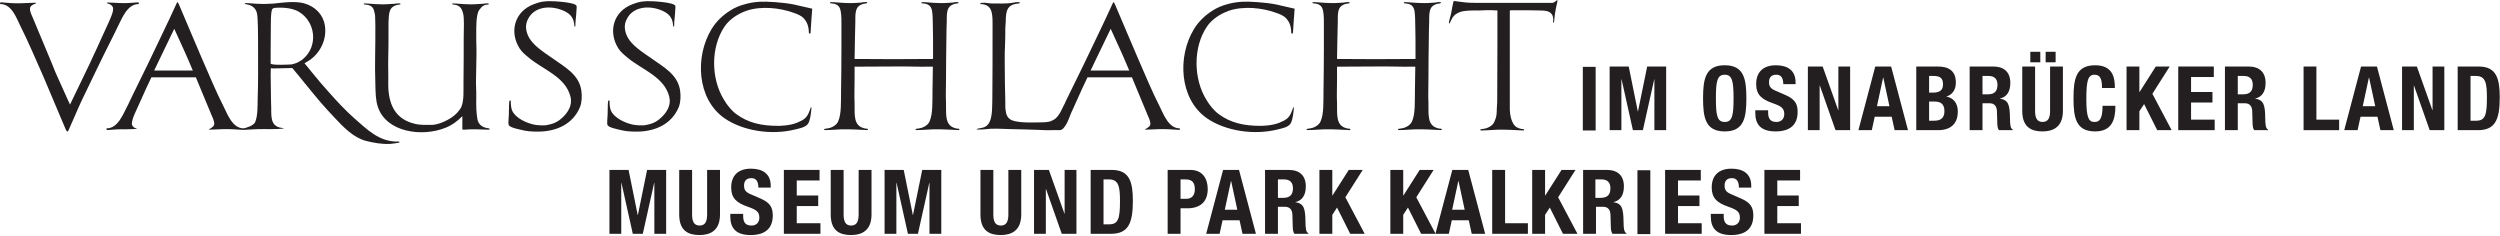 <?xml version="1.0" encoding="UTF-8" standalone="no"?> <svg xmlns="http://www.w3.org/2000/svg" xmlns:xlink="http://www.w3.org/1999/xlink" xmlns:serif="http://www.serif.com/" width="100%" height="100%" viewBox="0 0 987 93" version="1.1" xml:space="preserve" style="fill-rule:evenodd;clip-rule:evenodd;stroke-linejoin:round;stroke-miterlimit:2;"> <g transform="matrix(4.167,0,0,4.167,696.585,92.298)"> <path d="M0,-6.051L0,0L3.465,0L3.465,-1L1.221,-1L1.221,-2.627L3.254,-2.627L3.254,-3.627L1.221,-3.627L1.221,-5.051L3.381,-5.051L3.381,-6.051L0,-6.051Z" style="fill:rgb(35,31,32);fill-rule:nonzero;"></path> </g> <g transform="matrix(4.167,0,0,4.167,240.608,67.085)"> <path d="M0,6.051L1.119,6.051L1.119,1.221L1.136,1.221L2.212,6.051L3.161,6.051L4.237,1.221L4.255,1.221L4.255,6.051L5.373,6.051L5.373,0L3.568,0L2.695,4.272L2.678,4.272L1.813,0L0,0L0,6.051Z" style="fill:rgb(35,31,32);fill-rule:nonzero;"></path> </g> <g transform="matrix(4.167,0,0,4.167,268.151,92.794)"> <path d="M0,-6.17L0,-1.949C0,-0.331 0.941,0 1.933,0C2.924,0 3.865,-0.407 3.865,-1.949L3.865,-6.17L2.645,-6.17L2.645,-1.949C2.645,-1.348 2.5,-0.899 1.933,-0.899C1.364,-0.899 1.221,-1.348 1.221,-1.949L1.221,-6.17L0,-6.17Z" style="fill:rgb(35,31,32);fill-rule:nonzero;"></path> </g> <g transform="matrix(4.167,0,0,4.167,288.317,74.965)"> <path d="M0,2.27L0,2.516C0,3.634 0.542,4.279 1.923,4.279C3.245,4.279 4.025,3.703 4.025,2.423C4.025,1.685 3.788,1.219 2.872,0.821L1.932,0.414C1.415,0.194 1.305,-0.036 1.305,-0.409C1.305,-0.764 1.449,-1.112 1.999,-1.112C2.466,-1.112 2.661,-0.781 2.661,-0.213L3.831,-0.213L3.831,-0.382C3.831,-1.543 3.042,-2.009 1.957,-2.009C0.805,-2.009 0.085,-1.409 0.085,-0.23C0.085,0.778 0.584,1.228 1.669,1.6C2.475,1.879 2.754,2.083 2.754,2.634C2.754,3.142 2.397,3.38 2.025,3.38C1.381,3.38 1.22,3.015 1.22,2.448L1.22,2.27L0,2.27Z" style="fill:rgb(35,31,32);fill-rule:nonzero;"></path> </g> <g transform="matrix(4.167,0,0,4.167,309.468,92.298)"> <path d="M0,-6.051L0,0L3.466,0L3.466,-1L1.221,-1L1.221,-2.627L3.255,-2.627L3.255,-3.627L1.221,-3.627L1.221,-5.051L3.382,-5.051L3.382,-6.051L0,-6.051Z" style="fill:rgb(35,31,32);fill-rule:nonzero;"></path> </g> <g transform="matrix(4.167,0,0,4.167,327.97,92.794)"> <path d="M0,-6.17L0,-1.949C0,-0.331 0.94,0 1.933,0C2.924,0 3.865,-0.407 3.865,-1.949L3.865,-6.17L2.645,-6.17L2.645,-1.949C2.645,-1.348 2.5,-0.899 1.933,-0.899C1.364,-0.899 1.221,-1.348 1.221,-1.949L1.221,-6.17L0,-6.17Z" style="fill:rgb(35,31,32);fill-rule:nonzero;"></path> </g> <g transform="matrix(4.167,0,0,4.167,349.23,67.085)"> <path d="M0,6.051L1.118,6.051L1.118,1.221L1.136,1.221L2.212,6.051L3.161,6.051L4.237,1.221L4.254,1.221L4.254,6.051L5.373,6.051L5.373,0L3.567,0L2.694,4.272L2.678,4.272L1.813,0L0,0L0,6.051Z" style="fill:rgb(35,31,32);fill-rule:nonzero;"></path> </g> <g transform="matrix(4.167,0,0,4.167,387.084,92.794)"> <path d="M0,-6.17L0,-1.949C0,-0.331 0.94,0 1.932,0C2.924,0 3.864,-0.407 3.864,-1.949L3.864,-6.17L2.644,-6.17L2.644,-1.949C2.644,-1.348 2.5,-0.899 1.932,-0.899C1.364,-0.899 1.22,-1.348 1.22,-1.949L1.22,-6.17L0,-6.17Z" style="fill:rgb(35,31,32);fill-rule:nonzero;"></path> </g> <g transform="matrix(4.167,0,0,4.167,408.235,92.298)"> <path d="M0,-6.051L0,0L1.119,0L1.119,-4.238L1.136,-4.238L2.627,0L4.018,0L4.018,-6.051L2.898,-6.051L2.898,-1.906L2.882,-1.906L1.407,-6.051L0,-6.051Z" style="fill:rgb(35,31,32);fill-rule:nonzero;"></path> </g> <g transform="matrix(4.167,0,0,4.167,430.59,67.085)"> <path d="M0,6.051L0,0L2,0C3.694,0 3.999,1.161 3.999,2.941C3.999,5.085 3.542,6.051 1.924,6.051L0,6.051ZM1.22,0.899L1.22,5.154L1.763,5.154C2.61,5.154 2.779,4.619 2.779,2.975C2.779,1.602 2.669,0.899 1.736,0.899L1.22,0.899Z" style="fill:rgb(35,31,32);fill-rule:nonzero;"></path> </g> <g transform="matrix(4.167,0,0,4.167,460.99,67.085)"> <path d="M0,6.051L0,0L2.136,0C3.373,0 3.797,0.907 3.797,1.814C3.797,3.069 3.025,3.636 1.873,3.636L1.221,3.636L1.221,6.051L0,6.051ZM1.221,0.899L1.221,2.738L1.763,2.738C2.246,2.738 2.577,2.449 2.577,1.83C2.577,1.238 2.339,0.899 1.729,0.899L1.221,0.899Z" style="fill:rgb(35,31,32);fill-rule:nonzero;"></path> </g> <g transform="matrix(4.167,0,0,4.167,476.204,67.085)"> <path d="M0,6.051L1.602,0L3.11,0L4.712,6.051L3.44,6.051L3.161,4.772L1.551,4.772L1.271,6.051L0,6.051ZM2.348,1.051L1.763,3.771L2.948,3.771L2.364,1.051L2.348,1.051Z" style="fill:rgb(35,31,32);fill-rule:nonzero;"></path> </g> <g transform="matrix(4.167,0,0,4.167,499.437,67.085)"> <path d="M0,6.051L0,0L2.254,0C3.254,0 3.864,0.526 3.864,1.559C3.864,2.364 3.542,2.906 2.855,3.051C3.687,3.179 3.814,3.636 3.831,4.915C3.839,5.551 3.873,5.882 4.102,6L4.102,6.051L2.779,6.051C2.661,5.882 2.636,5.653 2.627,5.415L2.593,4.255C2.576,3.78 2.364,3.491 1.873,3.491L1.221,3.491L1.221,6.051L0,6.051ZM1.221,0.899L1.221,2.645L1.729,2.645C2.313,2.645 2.645,2.39 2.645,1.738C2.645,1.178 2.348,0.899 1.797,0.899L1.221,0.899Z" style="fill:rgb(35,31,32);fill-rule:nonzero;"></path> </g> <g transform="matrix(4.167,0,0,4.167,520.906,92.298)"> <path d="M0,-6.051L0,0L1.221,0L1.221,-1.796L1.67,-2.483L2.916,0L4.289,0L2.458,-3.458L4.103,-6.051L2.78,-6.051L1.237,-3.627L1.221,-3.627L1.221,-6.051L0,-6.051Z" style="fill:rgb(35,31,32);fill-rule:nonzero;"></path> </g> <g transform="matrix(4.167,0,0,4.167,548.909,92.298)"> <path d="M0,-6.051L0,0L1.22,0L1.22,-1.796L1.669,-2.483L2.915,0L4.287,0L2.458,-3.458L4.1,-6.051L2.778,-6.051L1.238,-3.627L1.22,-3.627L1.22,-6.051L0,-6.051Z" style="fill:rgb(35,31,32);fill-rule:nonzero;"></path> </g> <g transform="matrix(4.167,0,0,4.167,566.707,67.085)"> <path d="M0,6.051L1.601,0L3.108,0L4.712,6.051L3.44,6.051L3.159,4.772L1.55,4.772L1.271,6.051L0,6.051ZM2.169,1.051L1.585,3.771L2.771,3.771L2.187,1.051L2.169,1.051Z" style="fill:rgb(35,31,32);fill-rule:nonzero;"></path> </g> <g transform="matrix(4.167,0,0,4.167,603.214,67.085)"> <path d="M0,6.051L0,5.051L-2.161,5.051L-2.161,0L-3.382,0L-3.382,6.051L0,6.051Z" style="fill:rgb(35,31,32);fill-rule:nonzero;"></path> </g> <g transform="matrix(4.167,0,0,4.167,604.906,92.298)"> <path d="M0,-6.051L0,0L1.221,0L1.221,-1.796L1.67,-2.483L2.916,0L4.289,0L2.459,-3.458L4.103,-6.051L2.781,-6.051L1.238,-3.627L1.221,-3.627L1.221,-6.051L0,-6.051Z" style="fill:rgb(35,31,32);fill-rule:nonzero;"></path> </g> <g transform="matrix(4.167,0,0,4.167,625.013,67.085)"> <path d="M0,6.051L0,0L2.255,0C3.255,0 3.865,0.526 3.865,1.559C3.865,2.364 3.542,2.906 2.857,3.051C3.687,3.179 3.814,3.636 3.832,4.915C3.839,5.551 3.875,5.882 4.103,6L4.103,6.051L2.781,6.051C2.662,5.882 2.636,5.653 2.628,5.415L2.593,4.255C2.578,3.78 2.365,3.491 1.875,3.491L1.22,3.491L1.22,6.051L0,6.051ZM1.164,0.899L1.164,2.645L1.671,2.645C2.257,2.645 2.587,2.39 2.587,1.738C2.587,1.178 2.291,0.899 1.74,0.899L1.164,0.899Z" style="fill:rgb(35,31,32);fill-rule:nonzero;"></path> </g> <g transform="matrix(-4.167,0,0,4.167,2431.12,-1525.89)"> <rect x="427.063" y="382.314" width="1.221" height="6.051" style="fill:rgb(35,31,32);"></rect> </g> <g transform="matrix(4.167,0,0,4.167,657.385,92.298)"> <path d="M0,-6.051L0,0L3.467,0L3.467,-1L1.221,-1L1.221,-2.627L3.254,-2.627L3.254,-3.627L1.221,-3.627L1.221,-5.051L3.381,-5.051L3.381,-6.051L0,-6.051Z" style="fill:rgb(35,31,32);fill-rule:nonzero;"></path> </g> <g transform="matrix(4.167,0,0,4.167,675.426,74.965)"> <path d="M0,2.27L0,2.516C0,3.634 0.543,4.279 1.924,4.279C3.246,4.279 4.027,3.703 4.027,2.423C4.027,1.685 3.789,1.219 2.875,0.821L1.934,0.414C1.416,0.194 1.307,-0.036 1.307,-0.409C1.307,-0.764 1.451,-1.112 2,-1.112C2.467,-1.112 2.662,-0.781 2.662,-0.213L3.832,-0.213L3.832,-0.382C3.832,-1.543 3.043,-2.009 1.959,-2.009C0.807,-2.009 0.086,-1.409 0.086,-0.23C0.086,0.778 0.586,1.228 1.67,1.6C2.475,1.879 2.756,2.083 2.756,2.634C2.756,3.142 2.398,3.38 2.027,3.38C1.383,3.38 1.221,3.015 1.221,2.448L1.221,2.27L0,2.27Z" style="fill:rgb(35,31,32);fill-rule:nonzero;"></path> </g> <g transform="matrix(4.167,0,0,4.167,54.731,51.582)"> <path d="M0,-11.995C0.037,-12.031 0.037,-12.087 -0.019,-12.141L-0.036,-12.16C-0.604,-12.105 -1.19,-12.068 -1.758,-12.087C-2.161,-12.105 -2.563,-12.141 -2.967,-12.141C-3.004,-12.123 -3.004,-12.105 -3.004,-12.087C-2.985,-12.068 -2.967,-12.05 -2.948,-12.05L-2.912,-12.05C-2.894,-12.031 -2.856,-12.031 -2.82,-12.014C-2.802,-12.014 -2.766,-11.995 -2.729,-11.976C-2.582,-11.903 -2.399,-11.757 -2.417,-11.518L-2.417,-11.537C-2.417,-11.409 -2.436,-11.299 -2.472,-11.189C-2.527,-10.987 -2.601,-10.805 -2.674,-10.64C-2.747,-10.493 -2.802,-10.347 -2.856,-10.219C-3.168,-9.522 -3.498,-8.827 -3.81,-8.131C-3.9,-7.911 -4.285,-7.105 -4.285,-7.105L-4.578,-6.464C-4.578,-6.464 -4.908,-5.768 -5,-5.585C-5.494,-4.541 -6.501,-2.472 -6.501,-2.472C-6.501,-2.472 -6.904,-3.332 -7.069,-3.717C-7.344,-4.321 -7.601,-4.907 -7.875,-5.512C-8.003,-5.823 -8.26,-6.464 -8.26,-6.464L-8.534,-7.123C-8.534,-7.123 -9.56,-9.559 -9.981,-10.585C-10.091,-10.842 -10.329,-11.317 -10.292,-11.592C-10.274,-11.866 -9.853,-12.014 -9.78,-12.031C-9.725,-12.05 -9.706,-12.087 -9.762,-12.123C-10.238,-12.105 -10.714,-12.087 -11.19,-12.068C-11.795,-12.05 -12.454,-12.105 -13.058,-12.16L-13.095,-12.141C-13.149,-12.087 -13.149,-12.031 -13.095,-11.995C-12.032,-11.995 -11.575,-10.677 -11.227,-9.962C-10.439,-8.405 -9.78,-6.812 -9.065,-5.219C-8.699,-4.377 -7.271,-0.97 -6.904,-0.108C-6.776,0.165 -6.722,0.074 -6.666,0.02C-6.227,-0.932 -5.842,-1.904 -5.385,-2.874C-4.433,-4.834 -3.498,-6.83 -2.509,-8.771C-2.197,-9.358 -2.197,-9.432 -1.923,-9.962C-1.557,-10.677 -1.063,-11.995 0,-11.995" style="fill:rgb(35,31,32);fill-rule:nonzero;"></path> </g> <g transform="matrix(4.167,0,0,4.167,154.068,51.509)"> <path d="M0,-11.41C0.146,-11.758 0.55,-11.904 0.935,-11.941C0.971,-11.977 1.008,-11.996 0.935,-12.032C0.824,-12.051 0.77,-12.051 0.66,-12.032C0.568,-12.014 0.294,-11.996 -0.055,-11.977C-0.366,-11.959 -0.732,-11.904 -2.252,-12.032C-2.325,-12.032 -2.473,-12.051 -2.509,-12.014C-2.509,-11.941 -2.473,-11.941 -2.473,-11.941C-1.959,-11.904 -1.593,-11.795 -1.502,-11.208C-1.502,-11.208 -1.429,-10.988 -1.429,-10.732L-1.429,-10.714C-1.429,-10.439 -1.41,-10.164 -1.41,-9.889C-1.392,-7.948 -1.483,-6.226 -1.41,-4.395C-1.392,-3.626 -1.392,-2.893 -1.172,-2.234C-0.366,0.183 3.022,0.641 5.238,-0.257C5.843,-0.495 6.319,-0.843 6.813,-1.337L6.831,-1.355L6.831,-0.091C6.85,-0.091 6.923,-0.073 6.979,-0.073C7.766,-0.146 8.535,-0.091 9.377,-0.073C9.396,-0.073 9.433,-0.146 9.414,-0.146C9.414,-0.201 9.286,-0.201 9.23,-0.22C8.718,-0.293 8.37,-0.549 8.26,-1.061C8.15,-1.648 8.132,-2.435 8.15,-3.058C8.169,-3.699 8.096,-4.413 8.132,-5.092C8.15,-5.751 8.15,-6.483 8.169,-7.179C8.188,-7.82 8.132,-8.443 8.15,-9.084C8.15,-9.688 8.113,-10.952 8.425,-11.41C8.736,-11.848 8.92,-11.904 9.304,-11.941C9.341,-11.977 9.377,-11.996 9.304,-12.032C9.194,-12.051 9.14,-12.051 9.029,-12.032C8.938,-12.014 8.663,-11.996 8.314,-11.977C8.004,-11.959 7.638,-11.904 6.117,-12.032C6.044,-12.032 5.897,-12.051 5.879,-12.014C5.861,-11.941 5.897,-11.941 5.897,-11.941C6.41,-11.904 6.722,-11.739 6.869,-11.208C6.869,-11.208 6.85,-11.263 6.923,-11.007C6.96,-10.879 6.979,-10.402 6.979,-10.073C6.979,-9.597 6.96,-9.157 6.96,-8.644C6.96,-7.362 6.96,-5.989 6.941,-4.724C6.923,-3.901 7.033,-2.71 6.667,-2.106C6.319,-1.538 5.788,-1.153 5.147,-0.86C4.487,-0.549 4.103,-0.549 4.012,-0.53C3.389,-0.53 2.839,-0.495 2.29,-0.64C0.587,-1.061 -0.091,-2.289 -0.183,-4.029C-0.201,-4.359 -0.183,-4.707 -0.183,-5.055C-0.201,-5.843 -0.201,-6.593 -0.183,-7.344C-0.146,-8.333 -0.183,-9.304 -0.164,-10.256C-0.146,-10.64 -0.146,-11.08 0,-11.41" style="fill:rgb(35,31,32);fill-rule:nonzero;"></path> </g> <g transform="matrix(4.167,0,0,4.167,229.512,16.635)"> <path d="M0,4.579C-0.22,3.096 -1.502,2.399 -2.638,1.594C-3.168,1.227 -3.7,0.88 -4.194,0.459C-4.762,-0.055 -5.165,-0.567 -5.238,-1.336C-5.257,-1.63 -5.184,-1.941 -5.055,-2.179C-4.487,-3.332 -3.059,-3.497 -1.887,-3.058C-1.521,-2.93 -1.117,-2.71 -0.897,-2.362C-0.732,-2.124 -0.678,-1.831 -0.659,-1.501C-0.623,-1.465 -0.586,-1.465 -0.567,-1.501C-0.567,-2.014 -0.477,-2.545 -0.458,-3.058C-0.458,-3.187 -0.421,-3.332 -0.458,-3.442C-0.586,-3.79 -2.747,-3.9 -3.096,-3.883C-3.682,-3.846 -3.81,-3.846 -4.469,-3.608C-6.337,-2.93 -6.851,-0.971 -5.843,0.605C-5.623,0.953 -5.275,1.227 -4.945,1.502C-3.59,2.619 -1.483,3.297 -1.026,5.183C-0.824,5.989 -1.282,6.703 -1.868,7.217C-2.125,7.455 -2.473,7.656 -2.803,7.748C-2.967,7.784 -3.113,7.84 -3.352,7.875C-3.571,7.894 -4.085,7.894 -4.45,7.821C-5.184,7.675 -6.245,7.198 -6.557,6.483C-6.666,6.209 -6.685,5.897 -6.685,5.55C-6.722,5.514 -6.776,5.514 -6.813,5.55C-6.831,5.696 -6.851,5.843 -6.851,5.989C-6.868,6.282 -6.851,6.575 -6.868,6.868C-6.868,7.088 -6.959,7.729 -6.868,7.875C-6.703,8.113 -5.971,8.242 -5.678,8.315C-5.201,8.444 -4.688,8.479 -4.14,8.479C-2.326,8.479 -0.788,7.748 -0.128,6.154C0.055,5.696 0.073,5.11 0,4.579" style="fill:rgb(35,31,32);fill-rule:nonzero;"></path> </g> <g transform="matrix(4.167,0,0,4.167,268.505,16.635)"> <path d="M0,4.579C-0.22,3.096 -1.502,2.399 -2.638,1.594C-3.168,1.227 -3.7,0.88 -4.194,0.459C-4.762,-0.055 -5.165,-0.567 -5.238,-1.336C-5.256,-1.63 -5.184,-1.941 -5.055,-2.179C-4.487,-3.332 -3.059,-3.497 -1.886,-3.058C-1.521,-2.93 -1.117,-2.71 -0.897,-2.362C-0.732,-2.124 -0.678,-1.831 -0.659,-1.501C-0.623,-1.465 -0.586,-1.465 -0.567,-1.501C-0.567,-2.014 -0.477,-2.545 -0.458,-3.058C-0.458,-3.187 -0.421,-3.332 -0.458,-3.442C-0.586,-3.79 -2.747,-3.9 -3.096,-3.883C-3.682,-3.846 -3.81,-3.846 -4.469,-3.608C-6.337,-2.93 -6.85,-0.971 -5.842,0.605C-5.623,0.953 -5.274,1.227 -4.945,1.502C-3.59,2.619 -1.483,3.297 -1.025,5.183C-0.824,5.989 -1.281,6.703 -1.868,7.217C-2.125,7.455 -2.473,7.656 -2.803,7.748C-2.967,7.784 -3.113,7.84 -3.352,7.875C-3.571,7.894 -4.084,7.894 -4.45,7.821C-5.184,7.675 -6.245,7.198 -6.557,6.483C-6.667,6.209 -6.685,5.897 -6.685,5.55C-6.722,5.514 -6.776,5.514 -6.813,5.55C-6.831,5.696 -6.85,5.843 -6.85,5.989C-6.867,6.282 -6.85,6.575 -6.867,6.868C-6.867,7.088 -6.959,7.729 -6.867,7.875C-6.703,8.113 -5.971,8.242 -5.678,8.315C-5.201,8.444 -4.688,8.479 -4.139,8.479C-2.326,8.479 -0.788,7.748 -0.128,6.154C0.055,5.696 0.073,5.11 0,4.579" style="fill:rgb(35,31,32);fill-rule:nonzero;"></path> </g> <g transform="matrix(4.167,0,0,4.167,320.67,50.597)"> <path d="M0,-11.319C-0.587,-11.447 -1.173,-11.593 -1.759,-11.722C-2.784,-11.923 -4.359,-12.015 -4.945,-11.978C-5.513,-11.941 -5.861,-11.886 -6.392,-11.74C-6.924,-11.593 -7.363,-11.411 -7.783,-11.135C-8.48,-10.696 -9.121,-10.091 -9.542,-9.378C-11.117,-6.796 -10.935,-2.784 -8.334,-0.953C-6.575,0.274 -3.828,0.696 -1.557,0.11C-1.191,0.018 -0.678,-0.074 -0.422,-0.384C-0.202,-0.641 -0.092,-1.539 -0.073,-1.942C-0.073,-1.942 -0.092,-1.961 -0.092,-1.978L-0.129,-1.978C-0.184,-1.832 -0.238,-1.685 -0.294,-1.539C-0.513,-0.99 -0.77,-0.788 -1.447,-0.513C-2.125,-0.239 -3.021,-0.219 -3.224,-0.219C-4.817,-0.219 -6.044,-0.495 -7.18,-1.319C-7.674,-1.685 -8.059,-2.18 -8.353,-2.674C-9.598,-4.671 -9.634,-7.656 -8.315,-9.616C-7.84,-10.33 -7.015,-10.842 -6.246,-11.118C-4.854,-11.593 -3.096,-11.411 -1.777,-10.934C-1.447,-10.825 -1.008,-10.66 -0.77,-10.367C-0.422,-9.964 -0.33,-9.543 -0.312,-8.974C-0.275,-8.974 -0.202,-8.957 -0.202,-8.974C-0.147,-8.974 -0.147,-9.158 -0.147,-9.213C-0.092,-9.909 -0.073,-10.587 0,-11.319" style="fill:rgb(35,31,32);fill-rule:nonzero;"></path> </g> <g transform="matrix(4.167,0,0,4.167,378.523,0.917)"> <path d="M0,12.106C0.073,12.087 0.092,12.014 0,11.977C-0.22,11.977 -0.439,11.904 -0.622,11.812C-1.355,11.41 -1.172,10.329 -1.209,9.523C-1.245,8.809 -1.209,8.04 -1.209,7.307C-1.209,6.006 -1.19,4.633 -1.172,3.37C-1.172,2.857 -1.154,2.234 -1.136,1.758C-1.136,1.374 -1.154,0.952 -1.008,0.623C-0.861,0.275 -0.458,0.128 -0.073,0.091C-0.019,0.054 0.019,0.037 -0.073,-0.018C-0.165,-0.037 -0.22,-0.018 -0.348,-0.018C-0.439,0.018 -0.696,0.037 -1.063,0.054C-1.393,0.073 -1.758,0.11 -3.297,-0.018C-3.37,-0.018 -3.517,-0.018 -3.535,0C-3.553,0.073 -3.517,0.091 -3.517,0.091C-2.985,0.128 -2.638,0.238 -2.527,0.824C-2.454,1.3 -2.473,1.813 -2.454,2.326C-2.437,3.022 -2.437,3.791 -2.437,4.468L-2.437,5.366C-2.437,5.366 -4.871,5.384 -6.228,5.384C-6.575,5.384 -9.871,5.366 -9.871,5.366L-9.835,3.37C-9.816,2.857 -9.816,2.234 -9.799,1.758C-9.799,1.374 -9.816,0.952 -9.67,0.623C-9.523,0.275 -9.121,0.128 -8.718,0.091C-8.681,0.054 -8.645,0.037 -8.718,-0.018C-8.828,-0.037 -8.883,-0.018 -9.011,-0.018C-9.103,0.018 -9.358,0.037 -9.726,0.054C-10.055,0.073 -10.421,0.11 -11.941,-0.018C-12.033,-0.018 -12.18,-0.018 -12.197,0C-12.216,0.073 -12.161,0.091 -12.161,0.091C-11.648,0.128 -11.3,0.238 -11.19,0.824C-11.099,1.3 -11.117,1.813 -11.117,2.326L-11.117,4.468C-11.117,5.788 -11.135,7.161 -11.154,8.443C-11.172,9.359 -11.099,10.604 -11.446,11.318C-11.593,11.612 -11.868,11.776 -12.161,11.885C-12.308,11.922 -12.454,11.96 -12.638,11.977C-12.766,11.996 -12.766,12.014 -12.747,12.087C-12.71,12.143 -11.666,12.051 -11.117,12.033C-10.274,12.014 -9.45,12.069 -8.663,12.106C-8.59,12.087 -8.571,12.014 -8.663,11.977C-8.883,11.977 -9.103,11.904 -9.286,11.812C-10.019,11.41 -9.835,10.329 -9.871,9.523C-9.908,8.809 -9.871,8.04 -9.871,7.307L-9.871,6.098C-9.34,6.098 -6.758,6.08 -6.228,6.08C-4.323,6.062 -4.341,6.117 -2.454,6.098L-2.49,8.443C-2.509,9.359 -2.437,10.604 -2.784,11.318C-2.93,11.612 -3.205,11.776 -3.498,11.885C-3.645,11.922 -3.791,11.96 -3.975,11.977C-4.103,11.996 -4.103,12.014 -4.084,12.087C-4.048,12.143 -3.004,12.051 -2.454,12.033C-1.611,12.014 -0.806,12.069 0,12.106" style="fill:rgb(35,31,32);fill-rule:nonzero;"></path> </g> <g transform="matrix(4.167,0,0,4.167,511.12,50.597)"> <path d="M0,-11.319C-0.586,-11.447 -1.172,-11.593 -1.758,-11.722C-2.783,-11.923 -4.358,-12.015 -4.945,-11.978C-5.512,-11.941 -5.86,-11.886 -6.392,-11.74C-6.922,-11.593 -7.361,-11.411 -7.783,-11.135C-8.479,-10.696 -9.12,-10.091 -9.541,-9.378C-11.116,-6.796 -10.934,-2.784 -8.332,-0.953C-6.574,0.274 -3.827,0.696 -1.556,0.11C-1.19,0.018 -0.677,-0.074 -0.421,-0.384C-0.201,-0.641 -0.091,-1.539 -0.072,-1.942C-0.072,-1.942 -0.091,-1.961 -0.091,-1.978L-0.128,-1.978L-0.292,-1.539C-0.513,-0.99 -0.769,-0.788 -1.446,-0.513C-2.124,-0.239 -3.021,-0.219 -3.223,-0.219C-4.816,-0.219 -6.043,-0.495 -7.179,-1.319C-7.673,-1.685 -8.058,-2.18 -8.351,-2.674C-9.596,-4.671 -9.633,-7.656 -8.314,-9.616C-7.838,-10.33 -7.014,-10.842 -6.244,-11.118C-4.853,-11.593 -3.095,-11.411 -1.776,-10.934C-1.446,-10.825 -1.007,-10.66 -0.769,-10.367C-0.421,-9.964 -0.329,-9.543 -0.312,-8.974C-0.274,-8.974 -0.201,-8.957 -0.201,-8.974C-0.146,-8.974 -0.146,-9.158 -0.146,-9.213C-0.091,-9.909 -0.072,-10.587 0,-11.319" style="fill:rgb(35,31,32);fill-rule:nonzero;"></path> </g> <g transform="matrix(4.167,0,0,4.167,568.983,0.917)"> <path d="M0,12.106C0.072,12.087 0.092,12.014 0,11.977C-0.221,11.977 -0.439,11.904 -0.623,11.812C-1.355,11.41 -1.171,10.329 -1.208,9.523C-1.246,8.809 -1.208,8.04 -1.208,7.307C-1.208,6.006 -1.191,4.633 -1.171,3.37C-1.171,2.857 -1.154,2.234 -1.136,1.758C-1.136,1.374 -1.154,0.952 -1.007,0.623C-0.861,0.275 -0.458,0.128 -0.074,0.091C-0.02,0.054 0.018,0.037 -0.074,-0.018C-0.166,-0.037 -0.221,-0.018 -0.348,-0.018C-0.439,0.018 -0.697,0.037 -1.062,0.054C-1.392,0.073 -1.759,0.11 -3.295,-0.018C-3.368,-0.018 -3.516,-0.018 -3.533,0C-3.551,0.073 -3.516,0.091 -3.516,0.091C-2.985,0.128 -2.635,0.238 -2.526,0.824C-2.454,1.3 -2.471,1.813 -2.454,2.326C-2.434,3.022 -2.434,3.791 -2.434,4.468L-2.434,5.366C-2.434,5.366 -4.871,5.384 -6.225,5.384C-6.572,5.384 -9.869,5.366 -9.869,5.366L-9.833,3.37C-9.814,2.857 -9.814,2.234 -9.795,1.758C-9.795,1.374 -9.814,0.952 -9.668,0.623C-9.521,0.275 -9.119,0.128 -8.715,0.091C-8.679,0.054 -8.642,0.037 -8.715,-0.018C-8.826,-0.037 -8.88,-0.018 -9.007,-0.018C-9.1,0.018 -9.357,0.037 -9.722,0.054C-10.052,0.073 -10.418,0.11 -11.939,-0.018C-12.03,-0.018 -12.177,-0.018 -12.195,0C-12.213,0.073 -12.159,0.091 -12.159,0.091C-11.646,0.128 -11.297,0.238 -11.188,0.824C-11.096,1.3 -11.115,1.813 -11.115,2.326L-11.115,4.468C-11.115,5.788 -11.133,7.161 -11.151,8.443C-11.169,9.359 -11.096,10.604 -11.445,11.318C-11.591,11.612 -11.866,11.776 -12.159,11.885C-12.305,11.922 -12.452,11.96 -12.634,11.977C-12.763,11.996 -12.763,12.014 -12.745,12.087C-12.708,12.143 -11.664,12.051 -11.115,12.033C-10.272,12.014 -9.448,12.069 -8.661,12.106C-8.587,12.087 -8.569,12.014 -8.661,11.977C-8.88,11.977 -9.1,11.904 -9.283,11.812C-10.015,11.41 -9.833,10.329 -9.869,9.523C-9.906,8.809 -9.869,8.04 -9.869,7.307L-9.869,6.098C-9.337,6.098 -6.757,6.08 -6.225,6.08C-4.32,6.062 -4.34,6.117 -2.454,6.098L-2.489,8.443C-2.508,9.359 -2.434,10.604 -2.782,11.318C-2.928,11.612 -3.204,11.776 -3.496,11.885C-3.643,11.922 -3.789,11.96 -3.973,11.977C-4.102,11.996 -4.102,12.014 -4.082,12.087C-4.045,12.143 -3.002,12.051 -2.454,12.033C-1.61,12.014 -0.806,12.069 0,12.106" style="fill:rgb(35,31,32);fill-rule:nonzero;"></path> </g> <g transform="matrix(4.167,0,0,4.167,614.835,51.663)"> <path d="M0,-12.399C-0.018,-12.399 -0.109,-12.326 -0.219,-12.234C-0.311,-12.161 -0.439,-12.125 -0.457,-12.125L-7.38,-12.125C-7.874,-12.125 -8.368,-12.125 -8.825,-12.179C-8.974,-12.197 -9.448,-12.253 -9.798,-12.307L-9.815,-12.307C-9.89,-12.142 -9.999,-11.428 -10.054,-11.19C-10.108,-10.861 -10.237,-10.586 -10.272,-10.219C-10.255,-10.219 -10.272,-10.146 -10.2,-10.183C-10.144,-10.33 -10.071,-10.439 -10.017,-10.567C-9.54,-11.556 -8.313,-11.374 -7.269,-11.41C-6.903,-11.428 -6.501,-11.447 -6.097,-11.428C-5.97,-11.41 -5.823,-11.41 -5.694,-11.41L-5.677,-11.374L-5.677,-8.461C-5.677,-6.685 -5.694,-4.89 -5.694,-3.131C-5.694,-2.765 -5.694,-2.637 -5.731,-2.161C-5.749,-1.704 -5.712,-1.392 -5.987,-0.824C-6.116,-0.532 -6.409,-0.367 -6.702,-0.256C-6.849,-0.219 -6.995,-0.183 -7.179,-0.165C-7.306,-0.146 -7.306,-0.128 -7.288,-0.054C-7.251,0 -6.208,-0.091 -5.657,-0.11C-4.815,-0.128 -4.009,-0.073 -3.205,-0.036C-3.148,-0.054 -3.113,-0.128 -3.205,-0.165C-3.441,-0.165 -3.644,-0.238 -3.826,-0.33C-4.468,-0.677 -4.503,-1.941 -4.503,-2.051L-4.503,-11.391C-4.485,-11.391 -4.468,-11.41 -4.468,-11.41C-4.468,-11.41 -4.394,-11.428 -4.339,-11.428L-2.967,-11.428C-2.6,-11.428 -2.252,-11.41 -1.887,-11.41C-1.373,-11.391 -0.75,-11.447 -0.494,-11.006C-0.42,-10.878 -0.385,-10.696 -0.385,-10.512C-0.385,-10.439 -0.402,-10.366 -0.402,-10.293C-0.385,-10.238 -0.348,-10.274 -0.311,-10.274C-0.311,-10.458 -0.219,-11.209 -0.127,-11.648C-0.018,-12.106 0.037,-12.38 0,-12.399" style="fill:rgb(35,31,32);fill-rule:nonzero;"></path> </g> <g transform="matrix(4.167,0,0,4.167,157.722,1.224)"> <path d="M0,13.213C-0.329,13.269 -0.604,13.323 -0.896,13.342C-1.685,13.379 -2.49,13.232 -3.205,13.048C-4.413,12.719 -5.348,11.711 -6.208,10.796C-6.648,10.338 -7.069,9.861 -7.49,9.386C-8.003,8.8 -8.479,8.177 -8.974,7.591C-9.011,7.518 -10.157,6.152 -10.157,6.152C-10.157,6.152 -10.816,6.172 -11.073,6.172C-11.384,6.19 -11.678,6.172 -11.988,6.19L-12.19,6.172L-12.208,6.757C-12.208,7.179 -12.19,7.618 -12.19,8.021C-12.172,8.442 -12.19,8.863 -12.172,9.285C-12.172,9.505 -12.153,9.706 -12.153,9.926C-12.153,10.384 -12.172,10.934 -11.988,11.299C-11.86,11.573 -11.622,11.721 -11.329,11.794C-11.22,11.812 -11.055,11.83 -10.944,11.886C-11.787,11.978 -12.574,11.922 -13.399,11.941C-13.784,11.941 -14.443,12.003 -14.788,12.014C-15.411,11.978 -16.052,11.922 -16.675,11.941L-18.085,11.995C-17.976,11.886 -17.572,11.738 -17.555,11.483C-17.518,11.19 -17.756,10.732 -17.865,10.476L-19.294,7.032L-23.506,7.032C-23.506,7.032 -23.873,7.819 -23.982,8.039L-24.916,10.109C-24.972,10.237 -25.026,10.365 -25.1,10.512C-25.173,10.677 -25.246,10.878 -25.301,11.062C-25.338,11.171 -25.338,11.299 -25.356,11.409C-25.375,11.63 -25.191,11.775 -25.026,11.849C-24.916,11.886 -24.88,11.903 -24.861,11.922L-25.997,11.959C-26.564,11.941 -27.151,11.978 -27.7,12.032C-27.792,11.959 -27.792,11.903 -27.737,11.867C-26.693,11.867 -26.198,10.549 -25.832,9.853C-25.558,9.34 -25.558,9.248 -25.265,8.681C-24.294,6.739 -23.359,4.779 -22.426,2.819C-21.968,1.886 -21.528,0.915 -21.089,-0.037C-21.034,-0.092 -21.034,-0.166 -20.905,0.109C-20.539,0.951 -19.129,4.321 -18.763,5.146C-18.066,6.721 -17.426,8.315 -16.639,9.853C-16.29,10.549 -15.814,11.867 -14.771,11.867C-14.646,11.847 -14.539,11.817 -14.443,11.775C-14.149,11.684 -13.82,11.538 -13.674,11.281C-13.417,10.622 -13.454,9.779 -13.436,9.028C-13.381,7.545 -13.399,6.006 -13.399,4.505C-13.399,3.753 -13.399,2.966 -13.417,2.234C-13.436,1.831 -13.436,1.392 -13.49,1.025C-13.619,0.348 -14.132,0.146 -14.663,0.091C-14.663,-0.019 -14.516,-0.001 -14.443,-0.001C-12.904,0.127 -12.538,0.072 -12.227,0.055C-12.099,0.055 -11.971,0.055 -11.86,0.036C-11.586,0.018 -11.146,-0.056 -10.45,-0.092C-9.955,-0.11 -9.406,-0.092 -8.985,0.036C-7.996,0.329 -7.245,1.08 -7.08,2.068C-6.842,3.388 -7.483,4.688 -8.509,5.402C-8.637,5.493 -9.003,5.695 -9.003,5.695C-9.003,5.695 -7.637,7.371 -7.49,7.535L-6.685,8.451C-5.915,9.313 -5.128,10.173 -4.249,10.942C-3.076,11.968 -1.94,13.121 -0.22,13.121C-0.183,13.104 -0.073,13.104 -0.036,13.121L0,13.213ZM-19.582,6.391L-19.985,5.439C-20.242,4.853 -20.498,4.267 -20.772,3.681C-20.938,3.296 -21.341,2.435 -21.341,2.435L-22.824,5.512L-23.245,6.391L-19.582,6.391ZM-9.113,5.274C-7.685,4.047 -7.959,1.758 -9.534,0.823C-10.34,0.348 -11.494,0.439 -11.622,0.439C-11.952,0.439 -12.08,0.512 -12.116,0.75C-12.19,1.171 -12.19,1.648 -12.19,2.068C-12.19,2.911 -12.208,3.735 -12.208,4.596L-12.208,5.732C-12.063,5.915 -10.358,5.823 -10.212,5.805C-10.065,5.769 -9.919,5.732 -9.772,5.677C-9.534,5.567 -9.297,5.439 -9.113,5.274" style="fill:rgb(35,31,32);fill-rule:nonzero;"></path> </g> <g transform="matrix(4.167,0,0,4.167,416.068,4.775)"> <path d="M0,10.191C0.21,10.089 0.423,9.812 0.604,9.512L0.859,9.001L1.037,8.65C1.175,8.353 1.243,8.184 1.427,7.829C2.397,5.887 3.332,3.927 4.266,1.967C4.724,1.034 5.163,0.063 5.603,-0.889C5.657,-0.944 5.657,-1.018 5.785,-0.743C6.152,0.099 7.562,3.469 7.929,4.294C8.625,5.869 9.266,7.462 10.054,9.001C10.401,9.697 10.877,11.015 11.921,11.015C11.958,11.051 11.958,11.107 11.902,11.162C11.28,11.126 10.64,11.07 10.017,11.088L8.606,11.143C8.716,11.034 9.119,10.886 9.138,10.63C9.174,10.337 8.936,9.879 8.826,9.624L7.397,6.18L3.186,6.18C3.186,6.18 2.819,6.967 2.709,7.187L1.775,9.256C1.72,9.385 1.665,9.513 1.592,9.66C1.519,9.825 1.091,11.183 0.569,11.184C0.001,11.166 -0.42,11.209 -1.009,11.18L-1.392,11.162C-2.124,11.126 -3.355,11.107 -4.07,11.088C-4.692,11.07 -5.297,11.034 -5.938,11.051C-6.286,11.07 -6.634,11.126 -7.001,11.126C-7.073,11.126 -7.293,11.143 -7.33,11.107C-7.238,11.015 -7.019,11.015 -6.78,10.96C-6.524,10.905 -6.286,10.778 -6.103,10.429C-5.791,9.843 -5.847,8.67 -5.828,7.902C-5.81,6.034 -5.81,4.055 -5.81,2.114L-5.81,1.015C-5.81,0.045 -5.883,-0.761 -7.001,-0.761C-6.964,-0.834 -6.927,-0.872 -6.835,-0.872C-6.524,-0.926 -6.194,-0.816 -5.864,-0.816C-5.278,-0.797 -4.399,-0.816 -4.125,-0.853C-3.85,-0.889 -3.686,-0.926 -3.557,-0.944C-3.447,-0.944 -3.355,-0.944 -3.264,-0.926C-3.136,-0.908 -3.264,-0.816 -3.301,-0.816C-4.473,-0.743 -4.546,-0.102 -4.564,0.979C-4.564,1.162 -4.601,1.345 -4.601,1.528C-4.601,1.967 -4.601,2.425 -4.62,2.883C-4.692,4.184 -4.638,5.503 -4.638,6.766C-4.638,7.334 -4.601,7.902 -4.601,8.451C-4.601,8.781 -4.62,9.128 -4.546,9.44C-4.51,9.697 -4.418,9.934 -4.216,10.099C-3.703,10.557 -1.996,10.447 -1.228,10.447C-0.347,10.447 -0.183,10.283 0,10.191M7.142,5.539L6.738,4.587C6.481,4.001 6.226,3.415 5.95,2.829C5.785,2.444 5.383,1.583 5.383,1.583L3.899,4.66L3.479,5.539L7.142,5.539Z" style="fill:rgb(35,31,32);fill-rule:nonzero;"></path> </g> <g transform="matrix(-4.167,0,0,4.167,2387.97,-1607.63)"> <rect x="421.889" y="392.133" width="1.214" height="6.03" style="fill:rgb(35,31,32);"></rect> </g> <g transform="matrix(4.167,0,0,4.167,635.485,26.262)"> <path d="M0,6.03L1.113,6.03L1.113,1.216L1.131,1.216L2.205,6.03L3.15,6.03L4.223,1.216L4.24,1.216L4.24,6.03L5.355,6.03L5.355,0L3.557,0L2.686,4.257L2.67,4.257L1.809,0L0,0L0,6.03Z" style="fill:rgb(35,31,32);fill-rule:nonzero;"></path> </g> <g transform="matrix(4.167,0,0,4.167,672.367,38.827)"> <path d="M0,-0.001C0,-1.834 0.229,-3.134 2.053,-3.134C3.877,-3.134 4.104,-1.834 4.104,-0.001C4.104,1.832 3.877,3.133 2.053,3.133C0.229,3.133 0,1.832 0,-0.001M1.217,-0.001C1.217,1.62 1.334,2.237 2.053,2.237C2.77,2.237 2.889,1.62 2.889,-0.001C2.889,-1.614 2.77,-2.239 2.053,-2.239C1.334,-2.239 1.217,-1.614 1.217,-0.001" style="fill:rgb(35,31,32);fill-rule:nonzero;"></path> </g> <g transform="matrix(4.167,0,0,4.167,692.988,34.109)"> <path d="M0,2.263L0,2.508C0,3.622 0.541,4.265 1.918,4.265C3.234,4.265 4.012,3.691 4.012,2.414C4.012,1.68 3.775,1.216 2.863,0.819L1.926,0.413C1.41,0.194 1.301,-0.035 1.301,-0.406C1.301,-0.76 1.443,-1.107 1.994,-1.107C2.457,-1.107 2.652,-0.778 2.652,-0.212L3.818,-0.212L3.818,-0.381C3.818,-1.538 3.031,-2.002 1.951,-2.002C0.803,-2.002 0.084,-1.403 0.084,-0.229C0.084,0.777 0.582,1.224 1.664,1.596C2.467,1.874 2.746,2.077 2.746,2.626C2.746,3.133 2.391,3.369 2.02,3.369C1.377,3.369 1.217,3.007 1.217,2.441L1.217,2.263L0,2.263Z" style="fill:rgb(35,31,32);fill-rule:nonzero;"></path> </g> <g transform="matrix(4.167,0,0,4.167,713.748,51.386)"> <path d="M0,-6.03L0,0L1.115,0L1.115,-4.223L1.133,-4.223L2.619,0L4.004,0L4.004,-6.03L2.889,-6.03L2.889,-1.9L2.871,-1.9L1.402,-6.03L0,-6.03Z" style="fill:rgb(35,31,32);fill-rule:nonzero;"></path> </g> <g transform="matrix(4.167,0,0,4.167,733.703,26.262)"> <path d="M0,6.03L1.596,0L3.1,0L4.697,6.03L3.43,6.03L3.15,4.755L1.545,4.755L1.268,6.03L0,6.03ZM2.34,1.047L1.758,3.758L2.939,3.758L2.357,1.047L2.34,1.047Z" style="fill:rgb(35,31,32);fill-rule:nonzero;"></path> </g> <g transform="matrix(4.167,0,0,4.167,756.546,26.262)"> <path d="M0,6.03L0,0L2.035,0C3.031,0 3.75,0.371 3.75,1.528C3.75,2.178 3.438,2.676 2.838,2.845C3.506,2.956 3.936,3.462 3.936,4.264C3.936,5.21 3.471,6.03 2.053,6.03L0,6.03ZM1.215,0.894L1.215,2.474L1.563,2.474C2.229,2.474 2.533,2.246 2.533,1.68C2.533,1.105 2.254,0.894 1.654,0.894L1.215,0.894ZM1.215,3.319L1.215,5.134L1.689,5.134C2.271,5.134 2.668,4.924 2.668,4.222C2.668,3.521 2.271,3.319 1.738,3.319L1.215,3.319Z" style="fill:rgb(35,31,32);fill-rule:nonzero;"></path> </g> <g transform="matrix(4.167,0,0,4.167,777.624,26.262)"> <path d="M0,6.03L0,0L2.246,0C3.244,0 3.852,0.522 3.852,1.553C3.852,2.355 3.531,2.896 2.846,3.04C3.674,3.167 3.801,3.623 3.818,4.898C3.826,5.531 3.859,5.862 4.088,5.979L4.088,6.03L2.771,6.03C2.652,5.862 2.627,5.634 2.619,5.396L2.584,4.239C2.568,3.766 2.355,3.479 1.867,3.479L1.217,3.479L1.217,6.03L0,6.03ZM1.217,0.894L1.217,2.634L1.723,2.634C2.307,2.634 2.635,2.381 2.635,1.73C2.635,1.173 2.338,0.894 1.791,0.894L1.217,0.894Z" style="fill:rgb(35,31,32);fill-rule:nonzero;"></path> </g> <g transform="matrix(4.167,0,0,4.167,-1132.83,-1640.5)"> <rect x="464.218" y="398.595" width="0.947" height="0.996" style="fill:rgb(35,31,32);"></rect> </g> <g transform="matrix(4.167,0,0,4.167,-1132.83,-1640.5)"> <rect x="465.671" y="398.595" width="0.945" height="0.996" style="fill:rgb(35,31,32);"></rect> </g> <g transform="matrix(4.167,0,0,4.167,798.384,51.878)"> <path d="M0,-6.148L0,-1.943C0,-0.33 0.938,0 1.926,0C2.914,0 3.852,-0.405 3.852,-1.943L3.852,-6.148L2.637,-6.148L2.637,-1.943C2.637,-1.342 2.492,-0.895 1.926,-0.895C1.361,-0.895 1.217,-1.342 1.217,-1.943L1.217,-6.148L0,-6.148Z" style="fill:rgb(35,31,32);fill-rule:nonzero;"></path> </g> <g transform="matrix(4.167,0,0,4.167,834.948,42.908)"> <path d="M0,-1.96C0,-2.839 -0.127,-4.113 -1.867,-4.113C-3.691,-4.113 -3.918,-2.814 -3.918,-0.981C-3.918,0.853 -3.691,2.153 -1.867,2.153C-0.27,2.153 0.051,1.029 0.051,-0.271L-1.166,-0.271C-1.166,1.029 -1.486,1.258 -1.926,1.258C-2.449,1.258 -2.703,0.929 -2.703,-0.896C-2.703,-2.602 -2.559,-3.219 -1.941,-3.219C-1.395,-3.219 -1.217,-2.839 -1.217,-1.96L0,-1.96Z" style="fill:rgb(35,31,32);fill-rule:nonzero;"></path> </g> <g transform="matrix(4.167,0,0,4.167,839.562,51.386)"> <path d="M0,-6.03L0,0L1.215,0L1.215,-1.791L1.664,-2.474L2.904,0L4.271,0L2.447,-3.446L4.088,-6.03L2.77,-6.03L1.232,-3.615L1.215,-3.615L1.215,-6.03L0,-6.03Z" style="fill:rgb(35,31,32);fill-rule:nonzero;"></path> </g> <g transform="matrix(4.167,0,0,4.167,859.972,51.386)"> <path d="M0,-6.03L0,0L3.453,0L3.453,-0.997L1.215,-0.997L1.215,-2.619L3.242,-2.619L3.242,-3.615L1.215,-3.615L1.215,-5.034L3.369,-5.034L3.369,-6.03L0,-6.03Z" style="fill:rgb(35,31,32);fill-rule:nonzero;"></path> </g> <g transform="matrix(4.167,0,0,4.167,878.405,26.262)"> <path d="M0,6.03L0,0L2.248,0C3.244,0 3.852,0.522 3.852,1.553C3.852,2.355 3.531,2.896 2.848,3.04C3.674,3.167 3.803,3.623 3.818,4.898C3.826,5.531 3.861,5.862 4.088,5.979L4.088,6.03L2.771,6.03C2.652,5.862 2.627,5.634 2.619,5.396L2.586,4.239C2.568,3.766 2.357,3.479 1.869,3.479L1.217,3.479L1.217,6.03L0,6.03ZM1.217,0.894L1.217,2.634L1.725,2.634C2.307,2.634 2.637,2.381 2.637,1.73C2.637,1.173 2.34,0.894 1.791,0.894L1.217,0.894Z" style="fill:rgb(35,31,32);fill-rule:nonzero;"></path> </g> <g transform="matrix(4.167,0,0,4.167,923.49,26.262)"> <path d="M0,6.03L0,5.033L-2.154,5.033L-2.154,0L-3.369,0L-3.369,6.03L0,6.03Z" style="fill:rgb(35,31,32);fill-rule:nonzero;"></path> </g> <g transform="matrix(4.167,0,0,4.167,925.5,26.262)"> <path d="M0,6.03L1.594,0L3.1,0L4.695,6.03L3.428,6.03L3.148,4.755L1.545,4.755L1.266,6.03L0,6.03ZM2.338,1.047L1.756,3.758L2.938,3.758L2.355,1.047L2.338,1.047Z" style="fill:rgb(35,31,32);fill-rule:nonzero;"></path> </g> <g transform="matrix(4.167,0,0,4.167,948.335,51.386)"> <path d="M0,-6.03L0,0L1.115,0L1.115,-4.223L1.131,-4.223L2.617,0L4.004,0L4.004,-6.03L2.889,-6.03L2.889,-1.9L2.871,-1.9L1.402,-6.03L0,-6.03Z" style="fill:rgb(35,31,32);fill-rule:nonzero;"></path> </g> <g transform="matrix(4.167,0,0,4.167,970.291,26.262)"> <path d="M0,6.03L0,0L1.994,0C3.682,0 3.986,1.156 3.986,2.929C3.986,5.067 3.531,6.03 1.918,6.03L0,6.03ZM1.217,0.894L1.217,5.134L1.758,5.134C2.602,5.134 2.77,4.602 2.77,2.965C2.77,1.595 2.66,0.894 1.732,0.894L1.217,0.894Z" style="fill:rgb(35,31,32);fill-rule:nonzero;"></path> </g> </svg> 